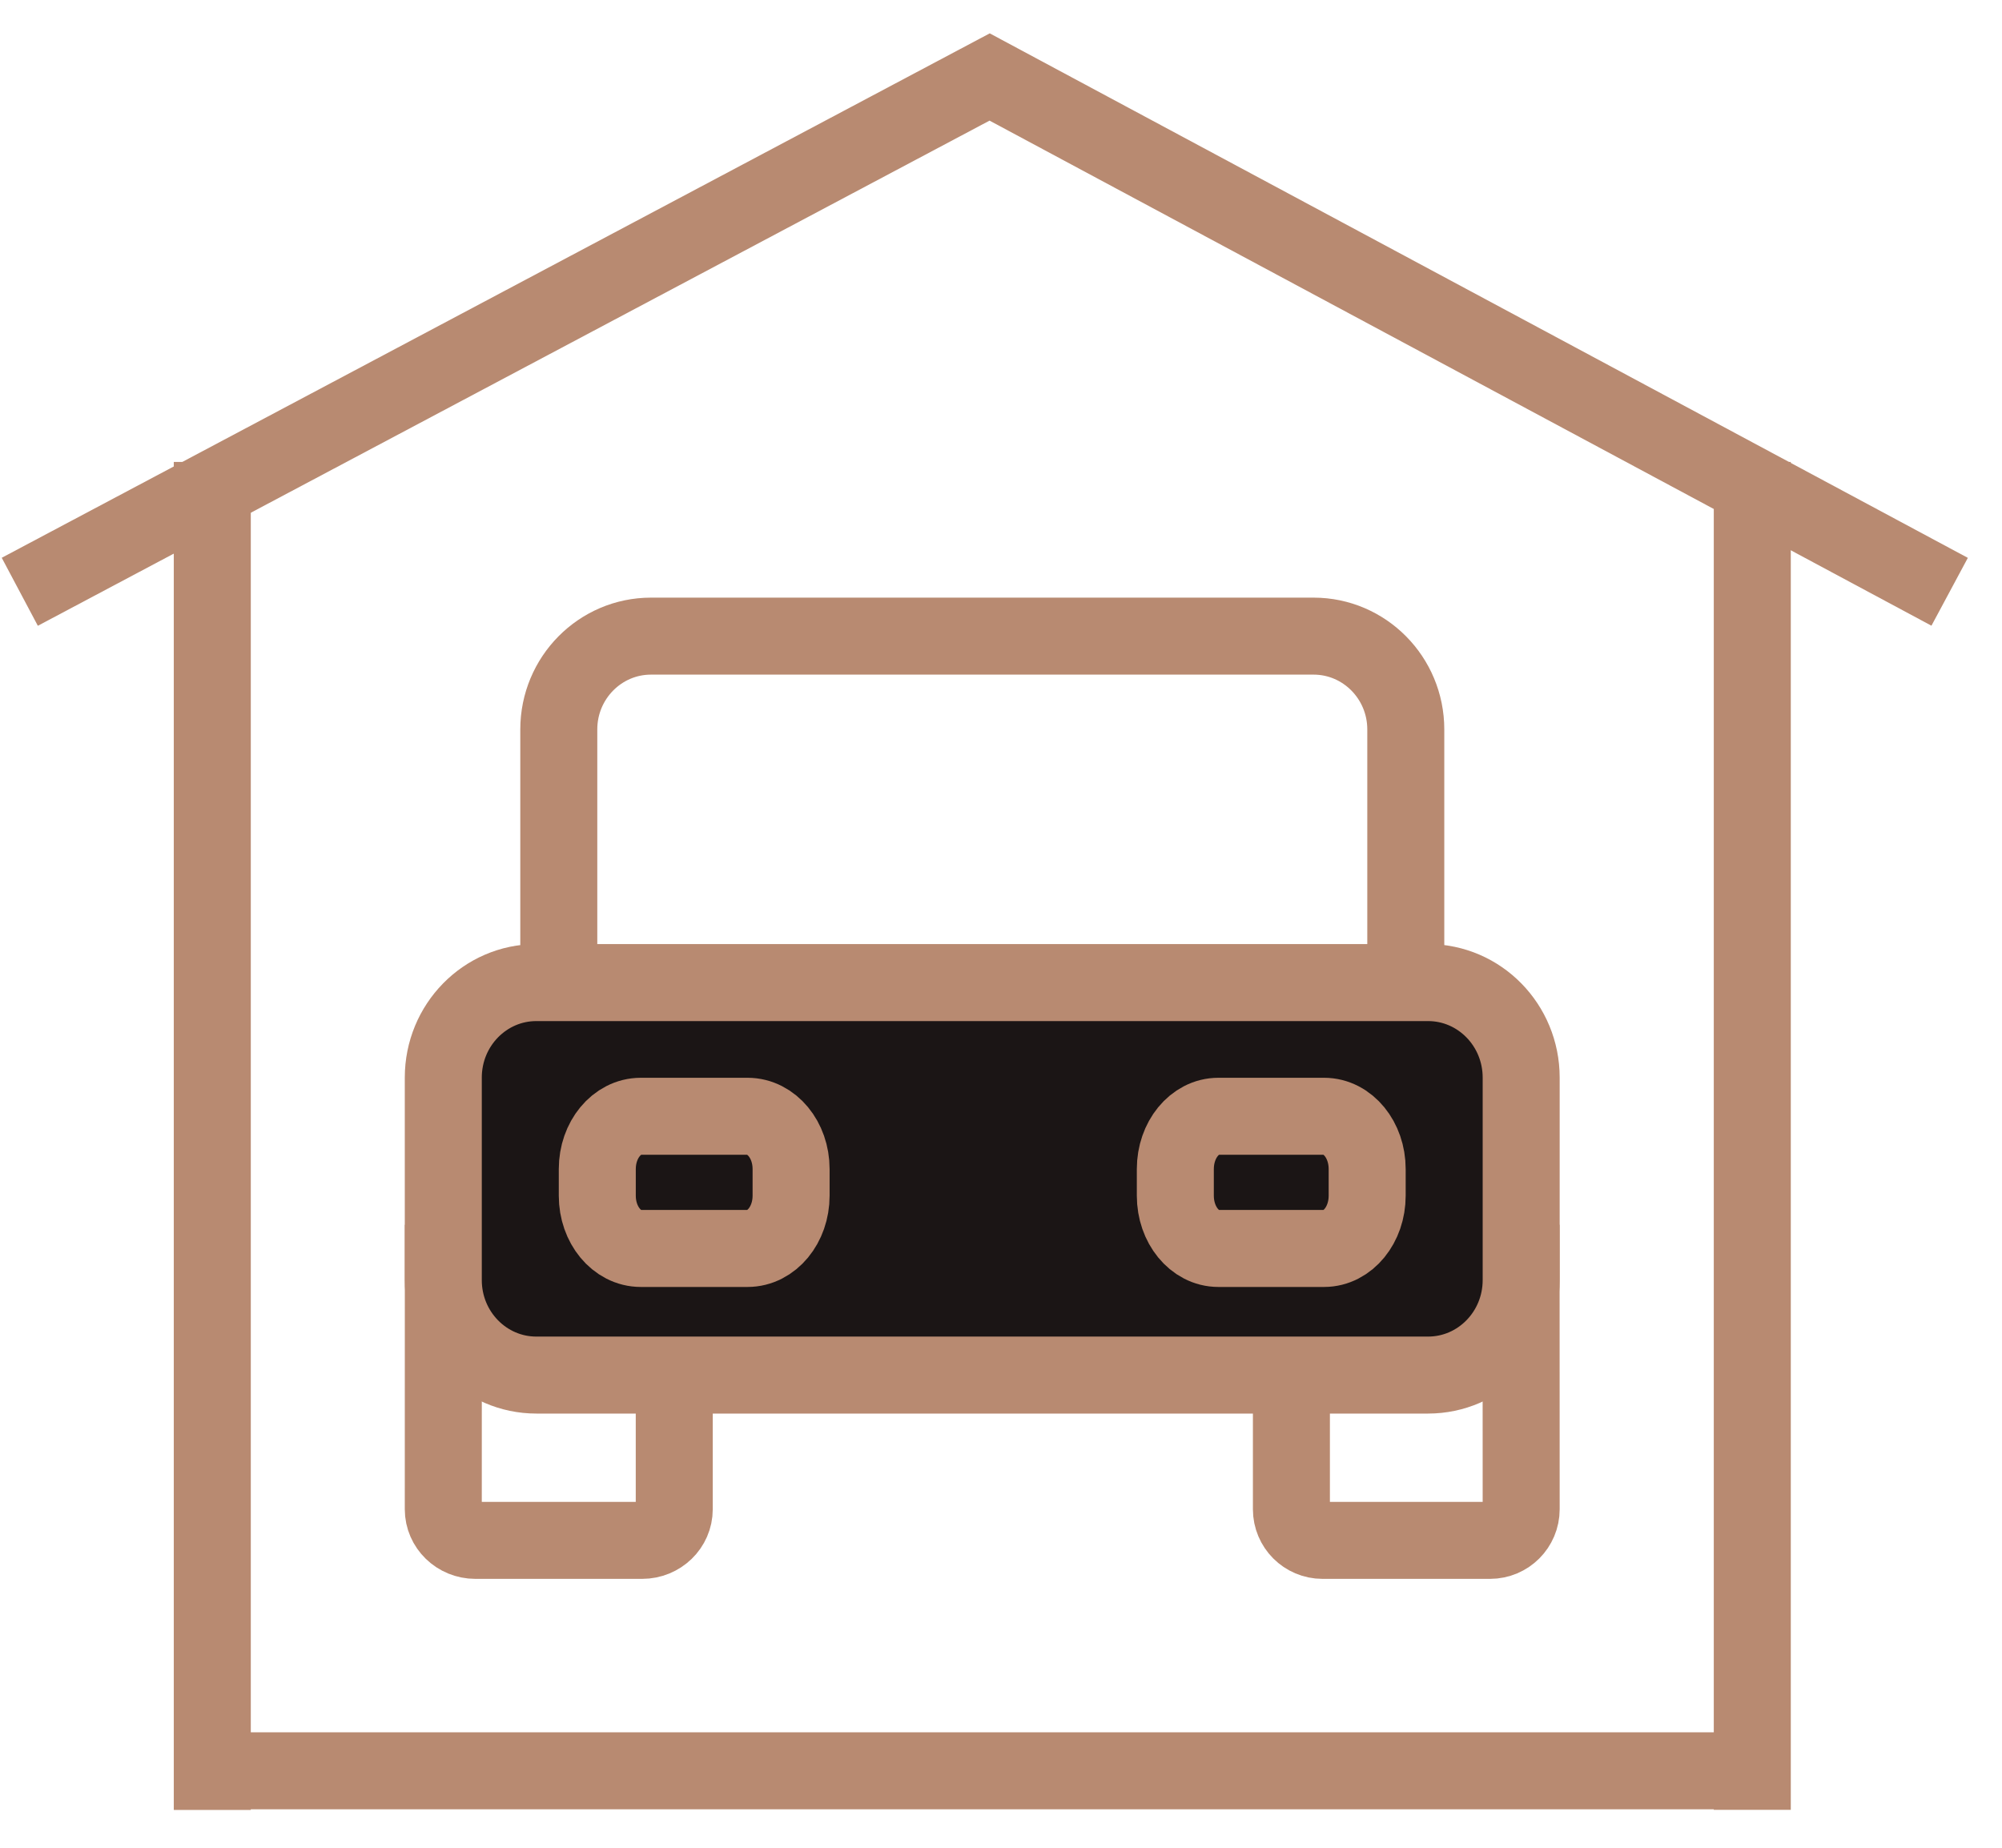 <?xml version="1.0" encoding="UTF-8"?> <svg xmlns="http://www.w3.org/2000/svg" width="52" height="48" viewBox="0 0 52 48" fill="none"><path d="M5.514 46.001H44.602" stroke="#B88A71" stroke-width="2" stroke-miterlimit="3.864"></path><path d="M45.514 47.015L45.514 12" stroke="#B88A71" stroke-width="2" stroke-miterlimit="3.864"></path><path d="M5.514 47.018L5.514 12" stroke="#B88A71" stroke-width="2" stroke-miterlimit="3.864"></path><path d="M0.514 15.373L25.705 2L50.64 15.373" stroke="#B88A71" stroke-width="2" stroke-miterlimit="3.864"></path><path d="M17.513 34.31V39.207C17.513 39.653 17.14 40.015 16.679 40.015H12.347C11.887 40.015 11.514 39.653 11.514 39.207L11.515 33.048L17.513 34.31Z" stroke="#B88A71" stroke-width="2" stroke-miterlimit="3.864"></path><path d="M14.514 18.949C14.514 17.61 15.587 16.525 16.909 16.525H34.118C35.441 16.525 36.514 17.611 36.514 18.949V25.708H14.514L14.514 18.949Z" stroke="#B88A71" stroke-width="2" stroke-miterlimit="3.864"></path><path d="M33.543 34.31V39.207C33.543 39.653 33.905 40.015 34.351 40.015H38.703C39.149 40.015 39.511 39.653 39.511 39.207L39.509 33.048L33.543 34.31Z" stroke="#B88A71" stroke-width="2" stroke-miterlimit="3.864"></path><path d="M11.514 27.993C11.514 26.63 12.599 25.525 13.938 25.525H37.153C38.492 25.525 39.577 26.63 39.577 27.993V33.254C39.577 34.617 38.492 35.721 37.153 35.721H13.938C12.598 35.721 11.514 34.617 11.514 33.254V27.993Z" fill="#444343"></path><path d="M11.514 27.993C11.514 26.63 12.596 25.525 13.932 25.525H37.092C38.428 25.525 39.511 26.63 39.511 27.993V33.254C39.511 34.617 38.428 35.721 37.092 35.721H13.932C12.596 35.721 11.514 34.617 11.514 33.254V27.993Z" fill="#1B1515" stroke="#B88A71" stroke-width="2" stroke-miterlimit="3.864"></path><path d="M15.514 30.368C15.514 29.611 16.02 28.998 16.644 28.998H19.417C20.042 28.998 20.548 29.611 20.548 30.368V31.062C20.548 31.819 20.042 32.432 19.417 32.432H16.644C16.02 32.432 15.514 31.819 15.514 31.062V30.368Z" stroke="#B88A71" stroke-width="2" stroke-miterlimit="3.864"></path><path d="M30.528 30.368C30.528 29.611 31.029 28.998 31.646 28.998H34.392C35.01 28.998 35.511 29.611 35.511 30.368V31.062C35.511 31.819 35.01 32.432 34.392 32.432H31.646C31.029 32.432 30.528 31.819 30.528 31.062V30.368Z" stroke="#B88A71" stroke-width="2" stroke-miterlimit="3.864"></path></svg> 